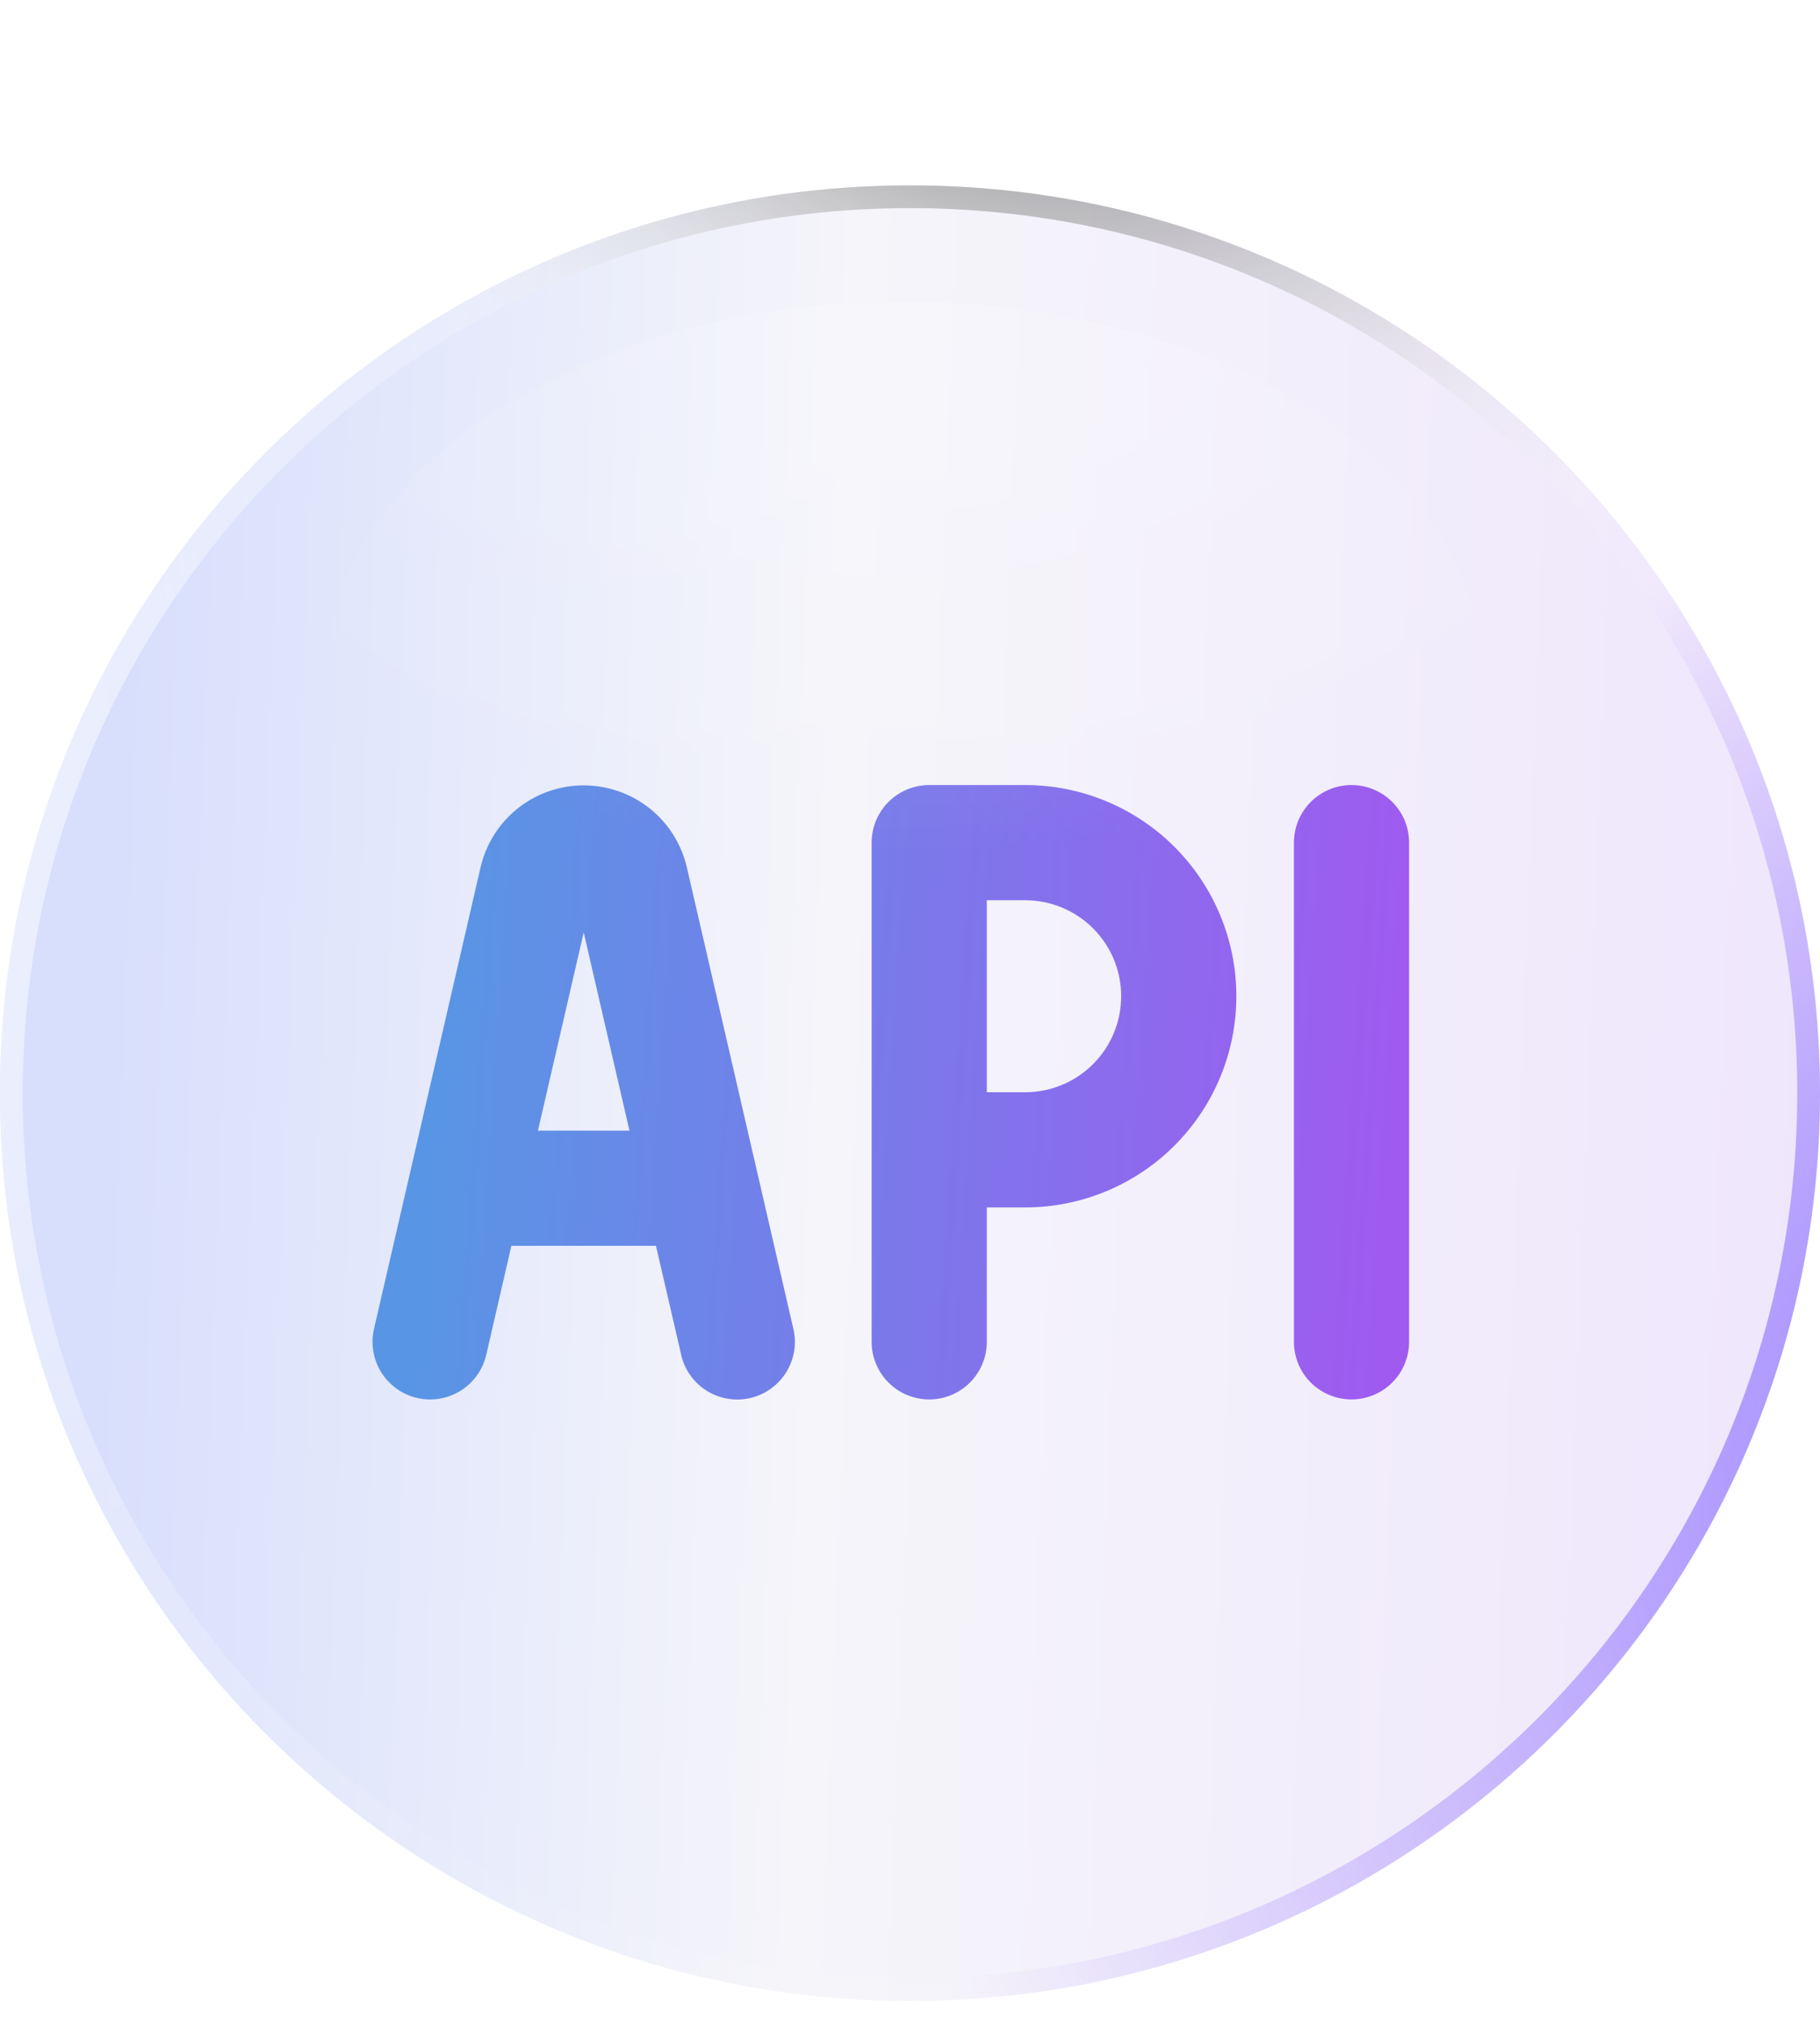 <svg width="80" height="89" viewBox="0 0 80 89" fill="none" xmlns="http://www.w3.org/2000/svg">
    <g filter="url(#filter0_b_935_12213)">
        <path d="M0 48.041C0 26.007 17.966 8.146 40 8.146C62.034 8.146 80 26.007 80 48.041C80 70.075 62.034 87.936 40 87.936C17.966 87.936 0 70.075 0 48.041Z" fill="url(#paint0_linear_935_12213)"/>
        <path d="M0.5 48.041C0.5 26.285 18.241 8.646 40 8.646C61.759 8.646 79.5 26.285 79.5 48.041C79.5 69.797 61.759 87.436 40 87.436C18.241 87.436 0.5 69.797 0.5 48.041Z" stroke="url(#paint1_radial_935_12213)"/>
        <path d="M0.5 48.041C0.5 26.285 18.241 8.646 40 8.646C61.759 8.646 79.5 26.285 79.5 48.041C79.5 69.797 61.759 87.436 40 87.436C18.241 87.436 0.5 69.797 0.5 48.041Z" stroke="url(#paint2_radial_935_12213)"/>
        <path d="M0.5 48.041C0.5 26.285 18.241 8.646 40 8.646C61.759 8.646 79.5 26.285 79.5 48.041C79.5 69.797 61.759 87.436 40 87.436C18.241 87.436 0.5 69.797 0.5 48.041Z" stroke="url(#paint3_radial_935_12213)"/>
    </g>
    <path fill-rule="evenodd" clip-rule="evenodd" d="M29.943 59.539L28.833 54.75H22.478L21.374 59.539C21.299 59.863 21.161 60.169 20.968 60.44C20.775 60.711 20.53 60.941 20.248 61.117C19.966 61.293 19.652 61.412 19.324 61.466C18.996 61.521 18.661 61.511 18.337 61.436C18.013 61.361 17.707 61.223 17.436 61.03C17.166 60.837 16.936 60.592 16.759 60.31C16.583 60.028 16.464 59.714 16.41 59.386C16.355 59.058 16.365 58.722 16.44 58.398L21.125 38.111C21.363 37.088 21.941 36.175 22.764 35.522C23.587 34.869 24.607 34.514 25.657 34.514C26.708 34.514 27.728 34.869 28.551 35.522C29.374 36.175 29.951 37.088 30.19 38.111L34.874 58.402C34.949 58.726 34.96 59.061 34.905 59.389C34.85 59.717 34.731 60.031 34.555 60.313C34.379 60.595 34.149 60.84 33.878 61.033C33.608 61.226 33.302 61.364 32.978 61.439C32.654 61.514 32.318 61.525 31.99 61.47C31.662 61.415 31.348 61.296 31.066 61.12C30.784 60.944 30.539 60.714 30.346 60.443C30.153 60.173 30.015 59.867 29.94 59.542L29.943 59.539ZM25.657 40.977L27.669 49.688H23.646L25.657 40.977ZM61.938 37.031C61.938 36.36 61.672 35.716 61.197 35.241C60.722 34.767 60.078 34.5 59.407 34.5C58.736 34.5 58.092 34.767 57.617 35.241C57.143 35.716 56.876 36.36 56.876 37.031V58.969C56.876 59.64 57.143 60.284 57.617 60.759C58.092 61.233 58.736 61.5 59.407 61.5C60.078 61.5 60.722 61.233 61.197 60.759C61.672 60.284 61.938 59.64 61.938 58.969V37.031ZM40.845 34.5C40.173 34.5 39.529 34.767 39.055 35.241C38.58 35.716 38.313 36.36 38.313 37.031V58.969C38.313 59.64 38.58 60.284 39.055 60.759C39.529 61.233 40.173 61.5 40.845 61.5C41.516 61.5 42.16 61.233 42.635 60.759C43.109 60.284 43.376 59.64 43.376 58.969V53.062H45.063C47.525 53.062 49.886 52.085 51.626 50.344C53.367 48.603 54.345 46.243 54.345 43.781C54.345 41.32 53.367 38.959 51.626 37.218C49.886 35.478 47.525 34.5 45.063 34.5H40.845ZM45.063 48H43.376V39.562H45.063C46.182 39.562 47.255 40.007 48.047 40.798C48.838 41.589 49.282 42.662 49.282 43.781C49.282 44.9 48.838 45.973 48.047 46.764C47.255 47.556 46.182 48 45.063 48Z" fill="url(#paint4_linear_935_12213)"/>
    <g filter="url(#filter1_f_935_12213)">
        <ellipse cx="39.744" cy="29.628" rx="25.385" ry="16.367" fill="url(#paint5_radial_935_12213)" fill-opacity="0.2"/>
    </g>
    <defs>
        <filter id="filter0_b_935_12213" x="-5" y="3.146" width="90" height="89.791" filterUnits="userSpaceOnUse" color-interpolation-filters="sRGB">
            <feFlood flood-opacity="0" result="BackgroundImageFix"/>
            <feGaussianBlur in="BackgroundImageFix" stdDeviation="2.5"/>
            <feComposite in2="SourceAlpha" operator="in" result="effect1_backgroundBlur_935_12213"/>
            <feBlend mode="normal" in="SourceGraphic" in2="effect1_backgroundBlur_935_12213" result="shape"/>
        </filter>
        <filter id="filter1_f_935_12213" x="1.405" y="0.306" width="76.679" height="58.644" filterUnits="userSpaceOnUse" color-interpolation-filters="sRGB">
            <feFlood flood-opacity="0" result="BackgroundImageFix"/>
            <feBlend mode="normal" in="SourceGraphic" in2="BackgroundImageFix" result="shape"/>
            <feGaussianBlur stdDeviation="6.477" result="effect1_foregroundBlur_935_12213"/>
        </filter>
        <linearGradient id="paint0_linear_935_12213" x1="6.36" y1="8.35" x2="81.444" y2="11.282" gradientUnits="userSpaceOnUse">
            <stop stop-color="#D8DFFC"/>
            <stop offset="0.417" stop-color="#F5F5FA"/>
            <stop offset="1" stop-color="#EFE6FC"/>
        </linearGradient>
        <radialGradient id="paint1_radial_935_12213" cx="0" cy="0" r="1" gradientUnits="userSpaceOnUse" gradientTransform="translate(-42.596 16.308) rotate(35.041) scale(92.151 54.388)">
            <stop stop-color="white"/>
            <stop offset="1" stop-color="white" stop-opacity="0.06"/>
        </radialGradient>
        <radialGradient id="paint2_radial_935_12213" cx="0" cy="0" r="1" gradientUnits="userSpaceOnUse" gradientTransform="translate(103.421 61.546) rotate(161.385) scale(66.843 45.178)">
            <stop stop-color="#8470FF"/>
            <stop offset="1" stop-color="#865CFF" stop-opacity="0"/>
        </radialGradient>
        <radialGradient id="paint3_radial_935_12213" cx="0" cy="0" r="1" gradientUnits="userSpaceOnUse" gradientTransform="translate(40.871 -10.09) rotate(47.215) scale(44.643 32.088)">
            <stop/>
            <stop offset="1" stop-color="white" stop-opacity="0"/>
        </radialGradient>
        <linearGradient id="paint4_linear_935_12213" x1="19.997" y1="34.569" x2="62.642" y2="37.372" gradientUnits="userSpaceOnUse">
            <stop stop-color="#5995E5"/>
            <stop offset="1" stop-color="#A05AF0"/>
        </linearGradient>
        <radialGradient id="paint5_radial_935_12213" cx="0" cy="0" r="1" gradientUnits="userSpaceOnUse" gradientTransform="translate(39.744 13.26) rotate(90) scale(24.257 37.625)">
            <stop stop-color="white"/>
            <stop offset="1" stop-color="white" stop-opacity="0"/>
        </radialGradient>
    </defs>
</svg>
